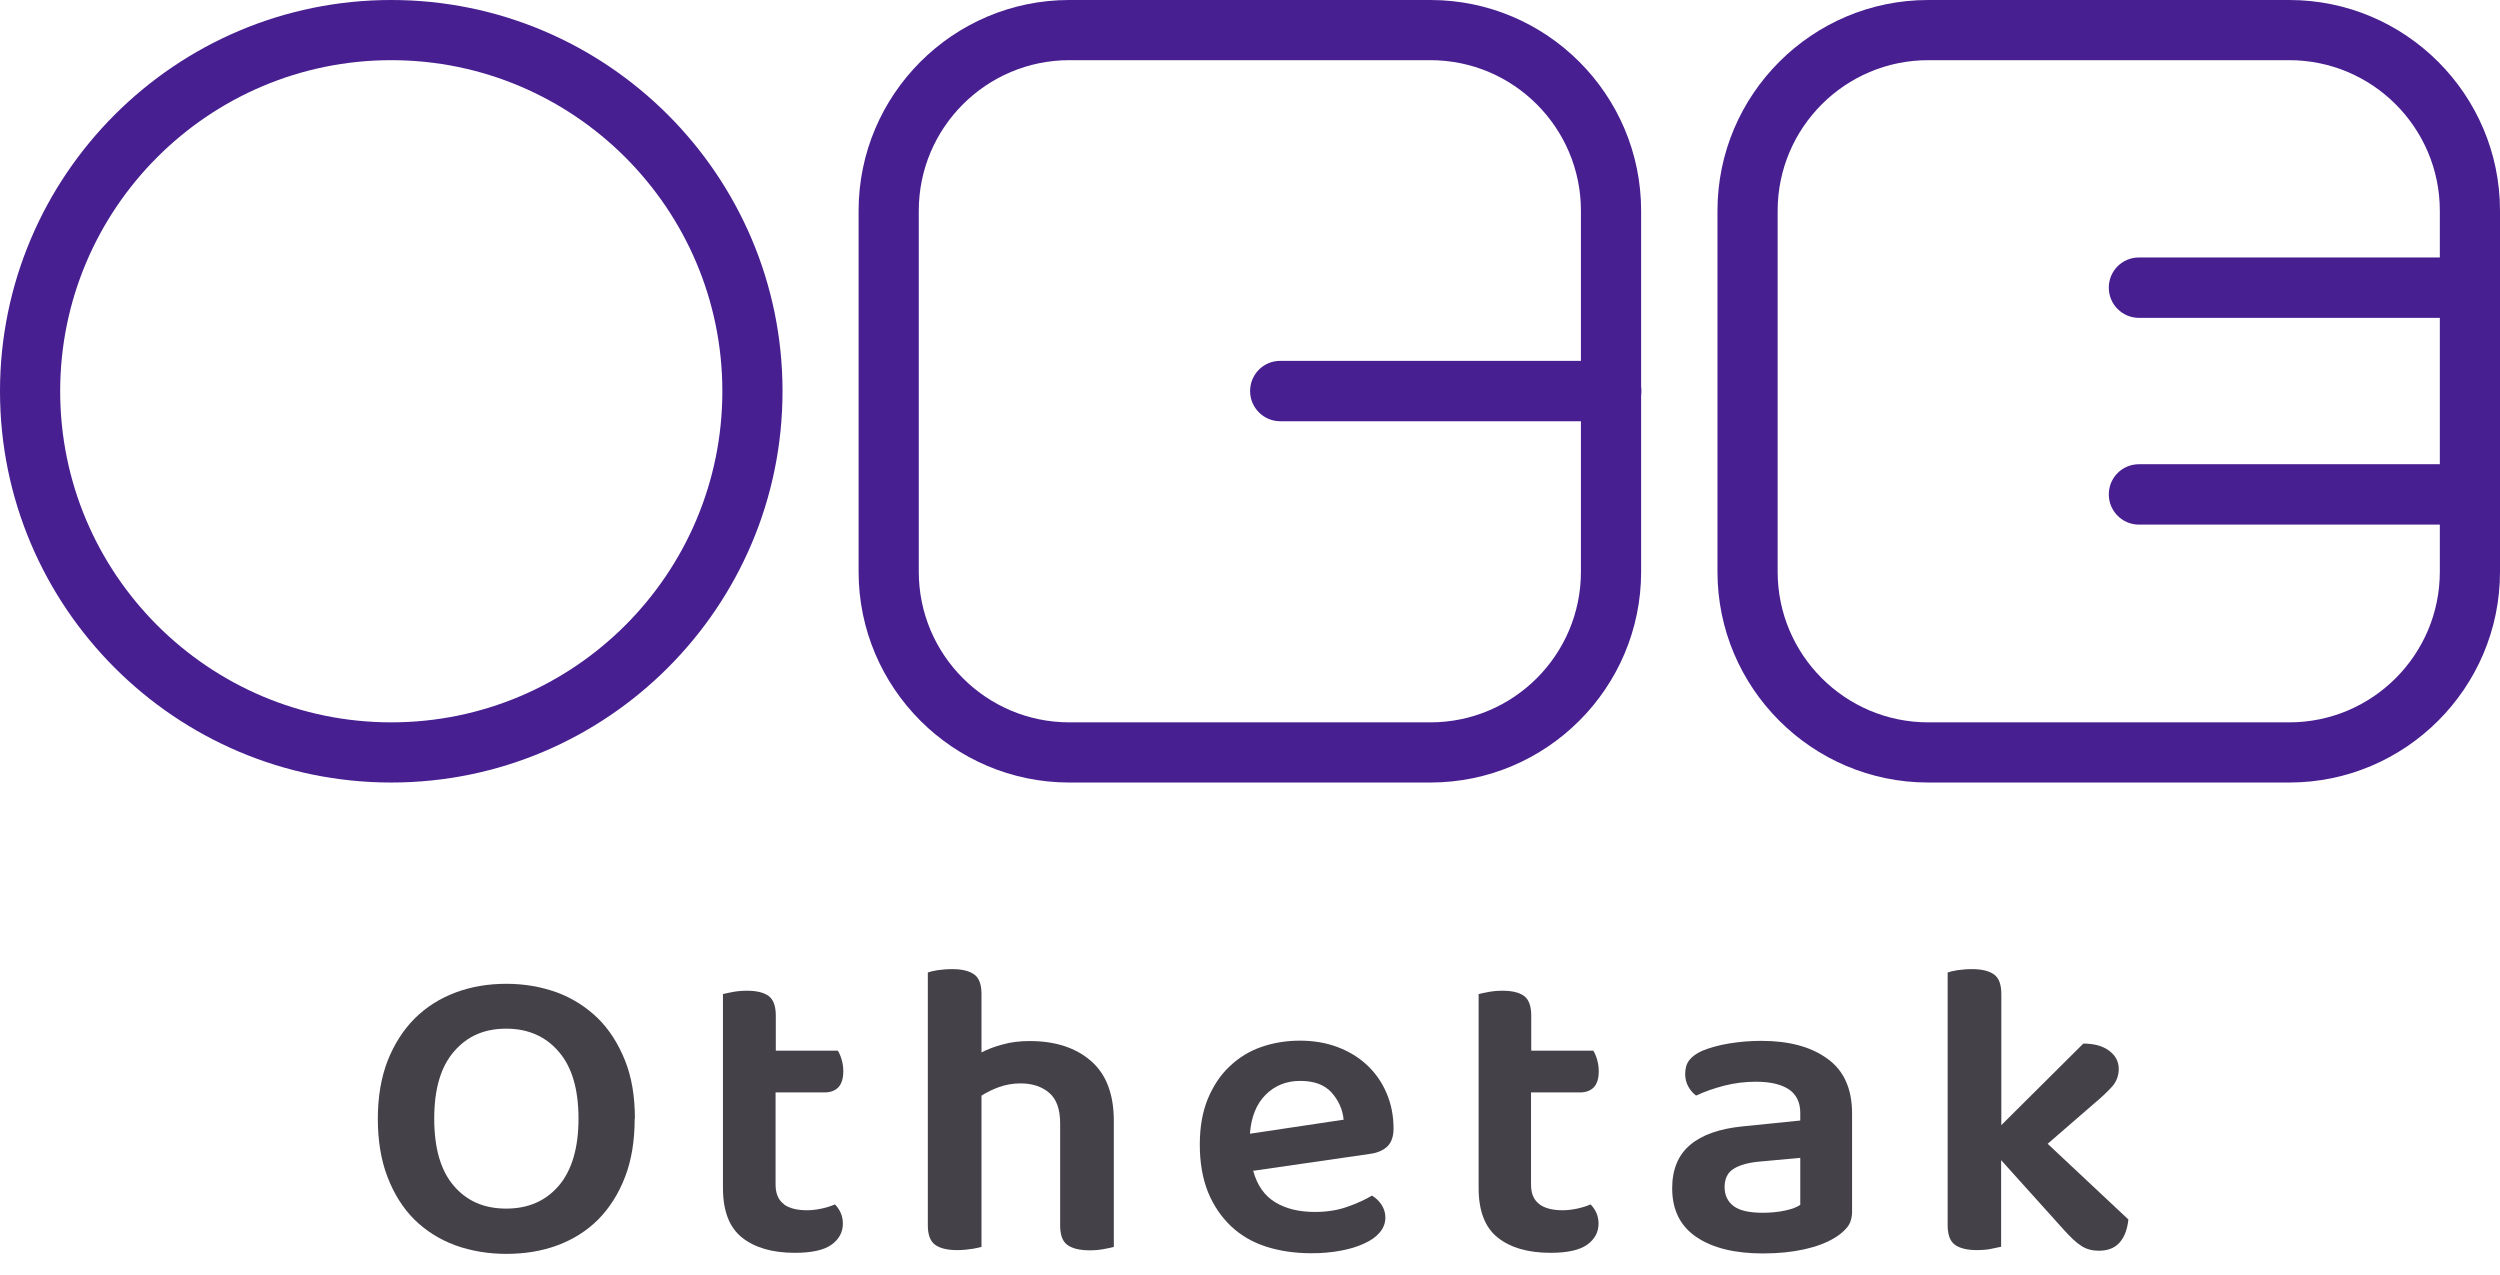 <svg width="100" height="51" viewBox="0 0 100 51" fill="none" xmlns="http://www.w3.org/2000/svg">
<g clip-path="url(#clip0_10283_11982)">
<path d="M25.387 44.745C25.387 45.626 25.262 46.406 25.002 47.077C24.742 47.757 24.381 48.318 23.928 48.78C23.475 49.233 22.93 49.577 22.301 49.811C21.672 50.046 20.984 50.155 20.255 50.155C19.525 50.155 18.837 50.038 18.208 49.811C17.579 49.577 17.034 49.233 16.573 48.78C16.12 48.327 15.759 47.757 15.499 47.077C15.239 46.398 15.113 45.626 15.113 44.745C15.113 43.865 15.248 43.093 15.508 42.422C15.776 41.751 16.137 41.189 16.598 40.728C17.059 40.275 17.604 39.931 18.233 39.696C18.862 39.462 19.533 39.352 20.255 39.352C20.976 39.352 21.647 39.47 22.276 39.696C22.905 39.931 23.442 40.275 23.911 40.728C24.373 41.181 24.733 41.751 25.002 42.422C25.27 43.093 25.396 43.865 25.396 44.745H25.387ZM23.14 44.745C23.14 43.571 22.88 42.682 22.351 42.07C21.831 41.458 21.127 41.147 20.246 41.147C19.366 41.147 18.686 41.449 18.158 42.062C17.629 42.674 17.369 43.563 17.369 44.745C17.369 45.928 17.629 46.825 18.149 47.429C18.669 48.042 19.366 48.344 20.246 48.344C21.127 48.344 21.823 48.042 22.351 47.429C22.871 46.817 23.14 45.928 23.14 44.745Z" fill="#444149"/>
<path d="M31.359 48.176C31.577 48.335 31.887 48.41 32.281 48.41C32.474 48.41 32.667 48.385 32.868 48.343C33.061 48.301 33.246 48.243 33.397 48.176C33.489 48.268 33.565 48.377 33.623 48.503C33.682 48.629 33.715 48.779 33.715 48.947C33.715 49.283 33.565 49.568 33.263 49.786C32.961 50.004 32.466 50.113 31.795 50.113C30.906 50.113 30.201 49.912 29.69 49.509C29.178 49.107 28.918 48.444 28.918 47.522V39.763C29.01 39.738 29.144 39.713 29.312 39.679C29.488 39.646 29.673 39.629 29.883 39.629C30.277 39.629 30.57 39.705 30.755 39.847C30.939 39.99 31.032 40.25 31.032 40.627V42.028H33.514C33.573 42.12 33.623 42.238 33.665 42.38C33.707 42.523 33.732 42.682 33.732 42.85C33.732 43.143 33.665 43.353 33.531 43.496C33.397 43.63 33.212 43.697 32.986 43.697H31.023V47.379C31.023 47.739 31.132 47.999 31.35 48.159L31.359 48.176Z" fill="#444149"/>
<path d="M38.858 49.954C38.69 49.987 38.497 50.004 38.279 50.004C37.885 50.004 37.591 49.929 37.398 49.786C37.206 49.644 37.113 49.383 37.113 49.006V38.9C37.206 38.866 37.34 38.833 37.508 38.807C37.684 38.782 37.877 38.765 38.095 38.765C38.489 38.765 38.782 38.841 38.975 38.983C39.168 39.126 39.26 39.386 39.26 39.764V42.095C39.512 41.969 39.789 41.86 40.116 41.776C40.435 41.684 40.795 41.642 41.189 41.642C42.213 41.642 43.035 41.911 43.639 42.439C44.251 42.967 44.553 43.773 44.553 44.838V49.878C44.46 49.904 44.326 49.929 44.158 49.962C43.982 49.996 43.798 50.013 43.588 50.013C43.186 50.013 42.884 49.937 42.691 49.794C42.498 49.652 42.406 49.392 42.406 49.014V44.938C42.406 44.376 42.263 43.965 41.969 43.714C41.676 43.462 41.29 43.336 40.82 43.336C40.519 43.336 40.233 43.387 39.973 43.479C39.713 43.571 39.478 43.689 39.26 43.823V49.878C39.16 49.904 39.026 49.929 38.858 49.962V49.954Z" fill="#444149"/>
<path d="M50.131 46.842C50.29 47.421 50.584 47.832 51.012 48.092C51.439 48.352 51.968 48.478 52.597 48.478C53.066 48.478 53.511 48.411 53.905 48.268C54.308 48.126 54.626 47.975 54.878 47.824C55.037 47.916 55.163 48.042 55.264 48.193C55.364 48.352 55.415 48.52 55.415 48.696C55.415 48.922 55.339 49.124 55.188 49.3C55.037 49.476 54.828 49.627 54.559 49.744C54.291 49.87 53.981 49.962 53.62 50.029C53.259 50.096 52.873 50.13 52.454 50.13C51.792 50.13 51.179 50.038 50.634 49.862C50.089 49.685 49.619 49.409 49.233 49.04C48.848 48.671 48.537 48.218 48.319 47.681C48.101 47.136 47.992 46.507 47.992 45.785C47.992 45.064 48.101 44.477 48.311 43.957C48.529 43.437 48.814 43.001 49.183 42.657C49.552 42.305 49.972 42.045 50.458 41.877C50.944 41.709 51.456 41.626 51.993 41.626C52.53 41.626 53.05 41.709 53.511 41.886C53.972 42.062 54.366 42.305 54.694 42.615C55.021 42.925 55.281 43.294 55.465 43.731C55.65 44.167 55.742 44.636 55.742 45.14C55.742 45.458 55.658 45.693 55.499 45.853C55.331 46.012 55.105 46.113 54.811 46.154L50.114 46.834L50.131 46.842ZM52.01 43.236C51.456 43.236 50.995 43.42 50.626 43.789C50.257 44.158 50.047 44.678 49.997 45.349L53.746 44.787C53.704 44.368 53.536 44.007 53.259 43.697C52.974 43.387 52.563 43.236 52.01 43.236Z" fill="#444149"/>
<path d="M61.585 48.176C61.803 48.335 62.114 48.41 62.508 48.41C62.701 48.41 62.894 48.385 63.095 48.343C63.288 48.301 63.472 48.243 63.623 48.176C63.715 48.268 63.791 48.377 63.85 48.503C63.908 48.629 63.942 48.779 63.942 48.947C63.942 49.283 63.791 49.568 63.489 49.786C63.187 50.004 62.692 50.113 62.021 50.113C61.132 50.113 60.428 49.912 59.916 49.509C59.404 49.107 59.145 48.444 59.145 47.522V39.763C59.237 39.738 59.371 39.713 59.539 39.679C59.715 39.646 59.899 39.629 60.101 39.629C60.495 39.629 60.788 39.705 60.973 39.847C61.157 39.99 61.25 40.25 61.25 40.627V42.028H63.732C63.791 42.12 63.841 42.238 63.883 42.38C63.925 42.523 63.95 42.682 63.95 42.85C63.95 43.143 63.883 43.353 63.749 43.496C63.615 43.63 63.43 43.697 63.204 43.697H61.241V47.379C61.241 47.739 61.35 47.999 61.568 48.159L61.585 48.176Z" fill="#444149"/>
<path d="M70.451 41.634C71.558 41.634 72.439 41.869 73.093 42.347C73.756 42.816 74.083 43.554 74.083 44.544V48.453C74.083 48.721 74.016 48.939 73.882 49.098C73.747 49.258 73.58 49.4 73.378 49.518C73.06 49.711 72.665 49.862 72.179 49.971C71.693 50.08 71.139 50.138 70.518 50.138C69.394 50.138 68.505 49.92 67.86 49.484C67.214 49.048 66.887 48.402 66.887 47.53C66.887 46.775 67.13 46.196 67.608 45.794C68.086 45.391 68.782 45.148 69.696 45.056L72.011 44.821V44.519C72.011 44.091 71.852 43.773 71.55 43.571C71.24 43.37 70.803 43.269 70.242 43.269C69.805 43.269 69.378 43.32 68.958 43.429C68.539 43.538 68.17 43.672 67.843 43.823C67.717 43.731 67.616 43.613 67.532 43.462C67.449 43.311 67.407 43.144 67.407 42.967C67.407 42.741 67.457 42.556 67.566 42.414C67.675 42.271 67.843 42.145 68.078 42.036C68.405 41.902 68.774 41.801 69.193 41.734C69.612 41.667 70.032 41.634 70.46 41.634H70.451ZM70.518 48.511C70.846 48.511 71.147 48.478 71.416 48.419C71.684 48.36 71.885 48.285 72.011 48.193V46.314L70.367 46.465C69.915 46.507 69.571 46.607 69.336 46.758C69.101 46.909 68.984 47.153 68.984 47.48C68.984 47.807 69.101 48.058 69.344 48.243C69.587 48.427 69.982 48.511 70.518 48.511Z" fill="#444149"/>
<path d="M79.651 49.954C79.483 49.987 79.29 50.004 79.072 50.004C78.678 50.004 78.384 49.929 78.191 49.786C77.999 49.644 77.906 49.383 77.906 49.006V38.9C77.999 38.866 78.133 38.833 78.3 38.807C78.477 38.782 78.669 38.765 78.888 38.765C79.282 38.765 79.575 38.841 79.768 38.983C79.961 39.126 80.053 39.386 80.053 39.764V45.005L83.333 41.743C83.76 41.743 84.104 41.835 84.364 42.028C84.624 42.221 84.75 42.464 84.75 42.758C84.75 43.018 84.666 43.244 84.507 43.437C84.339 43.63 84.088 43.873 83.735 44.167L81.907 45.752L85.136 48.78C85.094 49.174 84.977 49.484 84.784 49.702C84.591 49.92 84.314 50.029 83.953 50.029C83.693 50.029 83.467 49.971 83.266 49.845C83.064 49.719 82.829 49.501 82.544 49.182L80.045 46.406V49.87C79.944 49.895 79.81 49.92 79.642 49.954H79.651Z" fill="#444149"/>
<path d="M15.65 31.301C7.02 31.301 0 24.281 0 15.65C0 7.02 7.02 0 15.65 0C24.281 0 31.301 7.02 31.301 15.65C31.301 24.281 24.281 31.301 15.65 31.301ZM15.65 2.407C8.345 2.407 2.407 8.345 2.407 15.65C2.407 22.956 8.345 28.894 15.65 28.894C22.956 28.894 28.894 22.956 28.894 15.65C28.894 8.345 22.947 2.407 15.65 2.407Z" fill="#471F91"/>
<path d="M91.571 31.301H77.128C72.482 31.301 68.699 27.518 68.699 22.872V8.429C68.699 3.783 72.482 0 77.128 0H91.571C96.218 0 100 3.783 100 8.429V22.872C100 27.518 96.218 31.301 91.571 31.301ZM77.128 2.407C73.807 2.407 71.106 5.108 71.106 8.429V22.872C71.106 26.193 73.807 28.894 77.128 28.894H91.571C94.892 28.894 97.593 26.193 97.593 22.872V8.429C97.593 5.108 94.892 2.407 91.571 2.407H77.128Z" fill="#471F91"/>
<path d="M98.794 12.715H85.559C84.897 12.715 84.352 12.178 84.352 11.507C84.352 10.836 84.888 10.299 85.559 10.299H98.794C99.457 10.299 100.002 10.836 100.002 11.507C100.002 12.178 99.465 12.715 98.794 12.715Z" fill="#471F91"/>
<path d="M98.794 20.985H85.559C84.897 20.985 84.352 20.448 84.352 19.777C84.352 19.106 84.888 18.569 85.559 18.569H98.794C99.457 18.569 100.002 19.106 100.002 19.777C100.002 20.448 99.465 20.985 98.794 20.985Z" fill="#471F91"/>
<path d="M57.215 31.301H42.773C38.126 31.301 34.344 27.518 34.344 22.872V8.429C34.344 3.783 38.126 0 42.773 0H57.215C61.862 0 65.645 3.783 65.645 8.429V22.872C65.645 27.518 61.862 31.301 57.215 31.301ZM42.773 2.407C39.452 2.407 36.751 5.108 36.751 8.429V22.872C36.751 26.193 39.452 28.894 42.773 28.894H57.215C60.537 28.894 63.237 26.193 63.237 22.872V8.429C63.237 5.108 60.537 2.407 57.215 2.407H42.773Z" fill="#471F91"/>
<path d="M64.447 16.85H51.212C50.549 16.85 50.004 16.313 50.004 15.642C50.004 14.971 50.541 14.434 51.212 14.434H64.447C65.109 14.434 65.654 14.971 65.654 15.642C65.654 16.313 65.118 16.85 64.447 16.85Z" fill="#471F91"/>
</g>
<defs>
<clipPath id="clip0_10283_11982">
<rect width="100" height="50.155" fill="white"/>
</clipPath>
</defs>
</svg>
